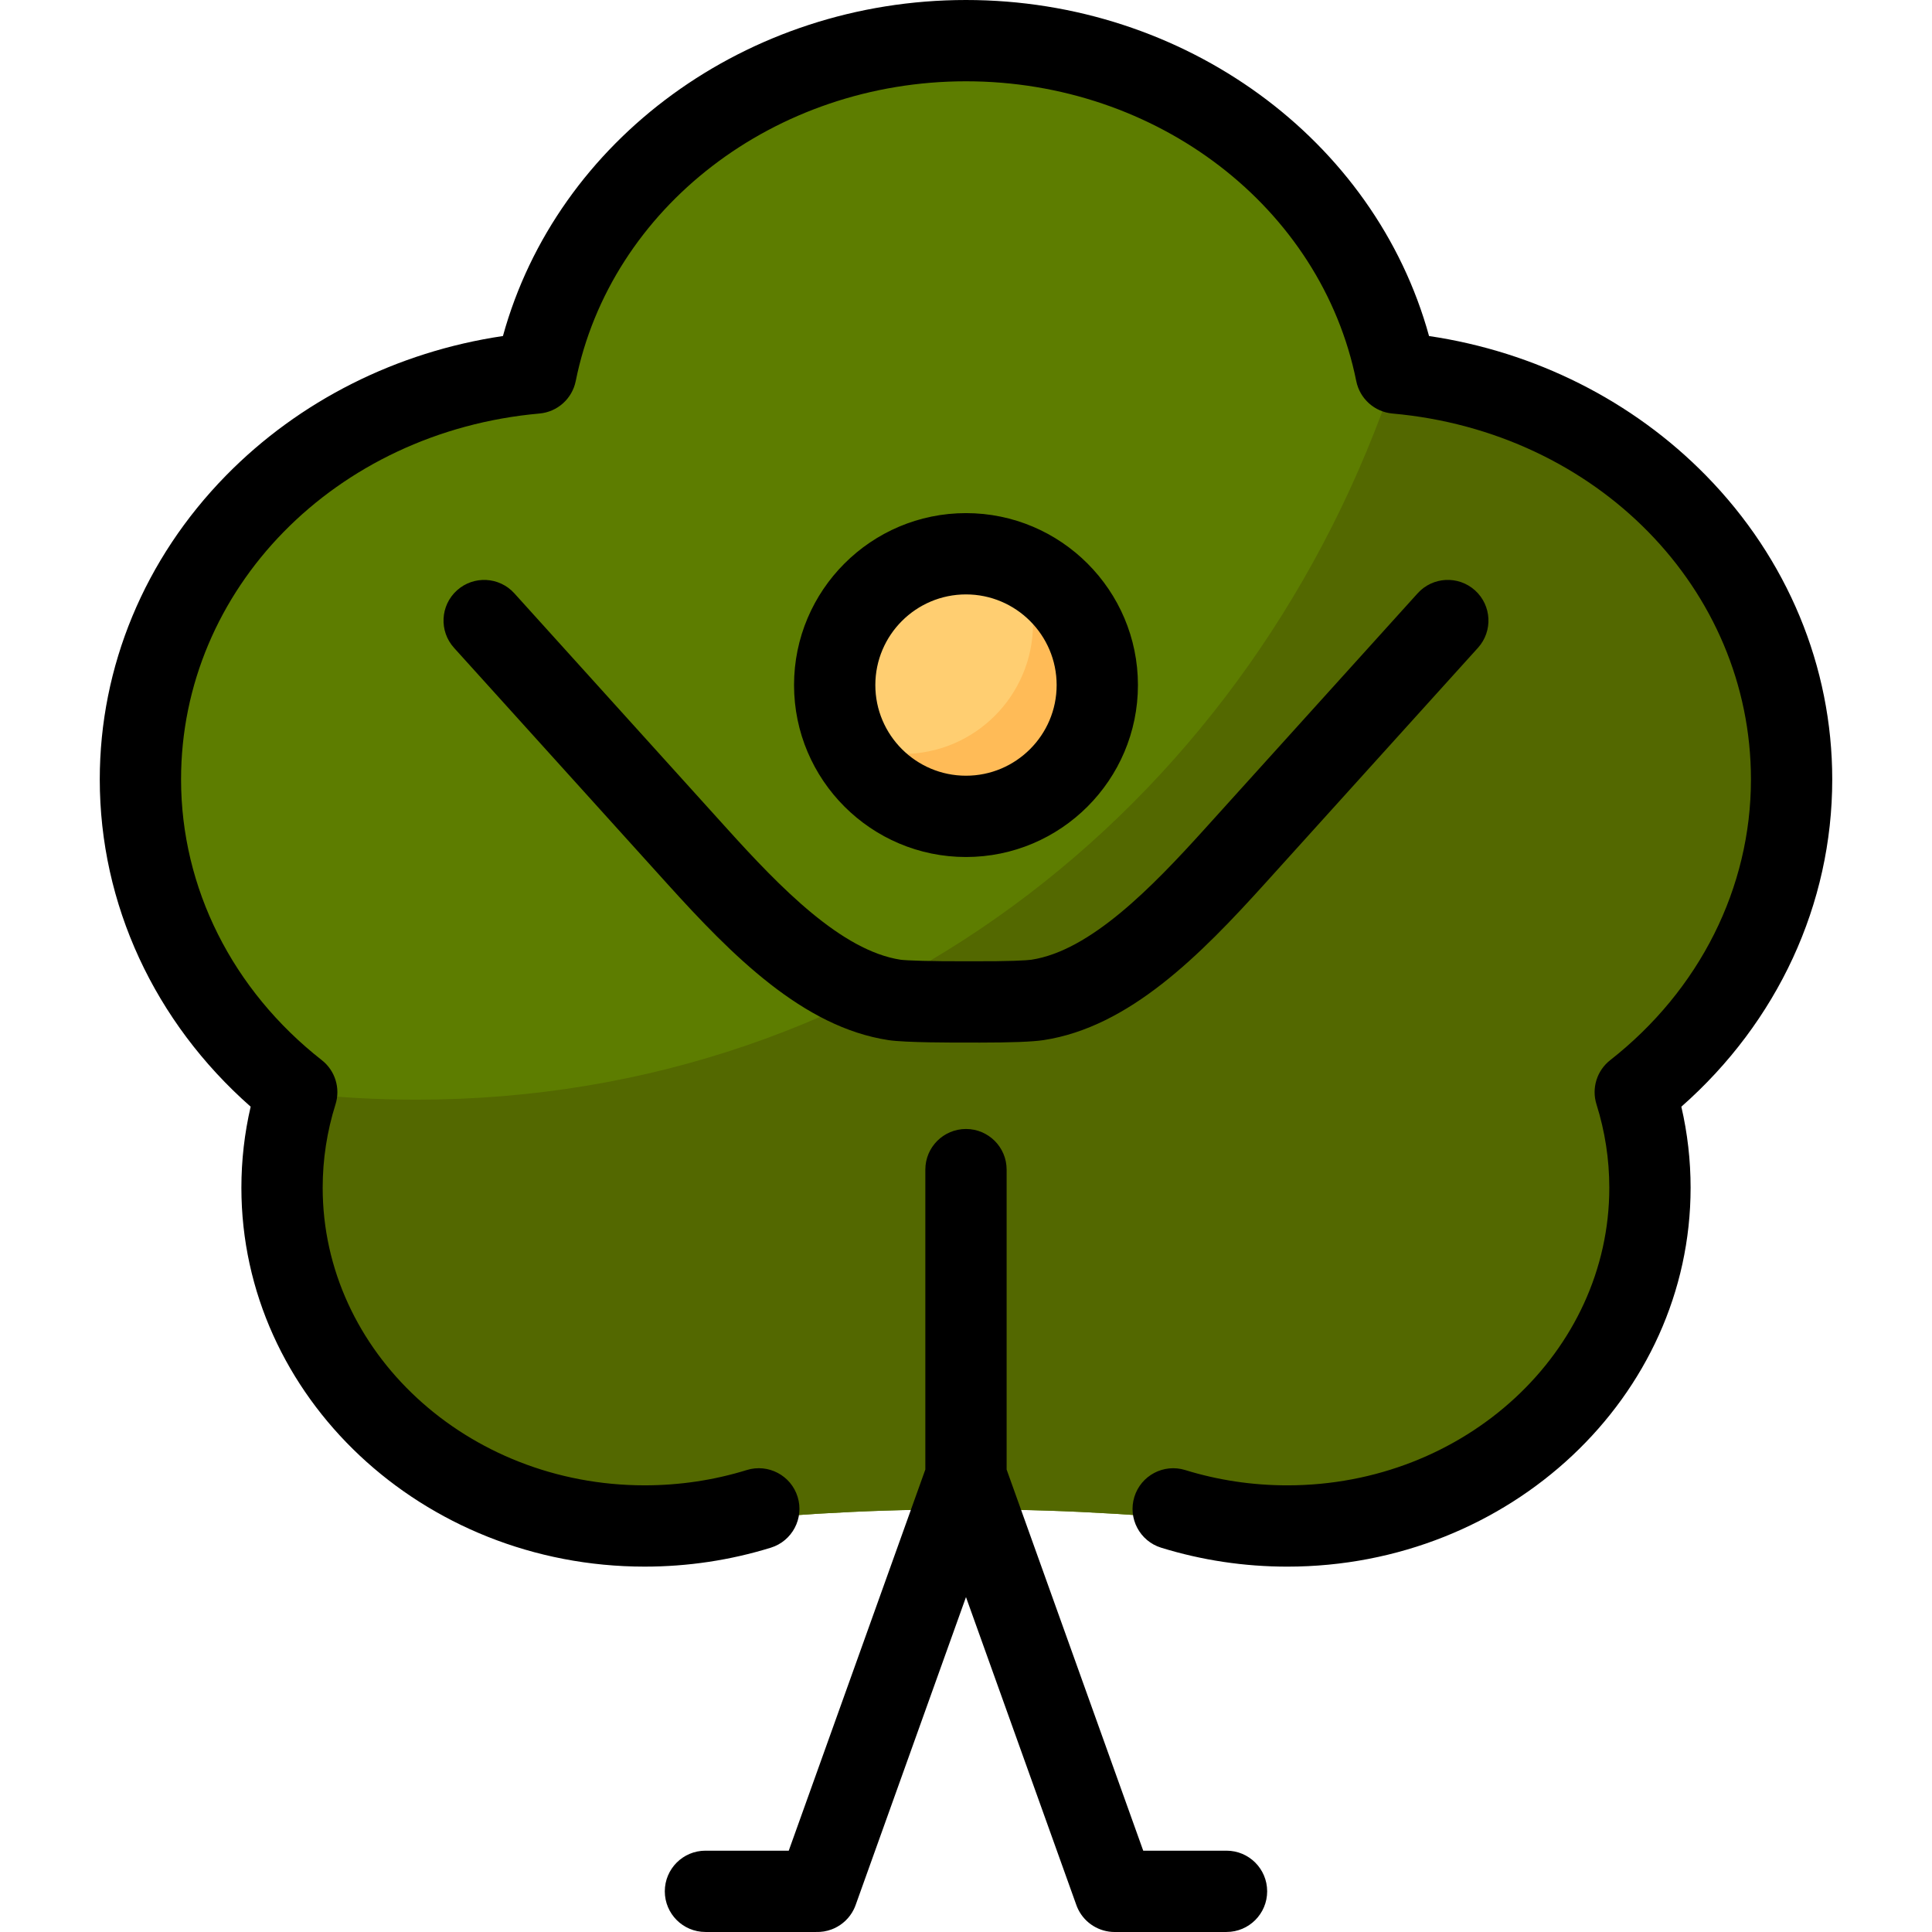 <?xml version="1.0" encoding="iso-8859-1"?>
<!-- Uploaded to: SVG Repo, www.svgrepo.com, Generator: SVG Repo Mixer Tools -->
<svg height="800px" width="800px" version="1.1" id="Layer_1" xmlns="http://www.w3.org/2000/svg" xmlns:xlink="http://www.w3.org/1999/xlink" 
	 viewBox="0 0 512 512" xml:space="preserve">
<path style="fill:#5D7D00;" d="M252.274,400.036c-23.686,0-47.322,1.633-70.888,4.009c-3.419,0.345-6.895,0.522-10.413,0.522
	c-52.982,0-95.933-40.106-95.933-89.582c0-8.79,1.358-17.281,3.89-25.31c-25.281-19.834-41.358-49.572-41.358-82.818
	c0-56.198,45.912-102.379,104.627-107.628c10.092-50.111,57.197-88.028,113.794-88.028c56.593,0,103.702,37.916,113.794,88.028
	c58.714,5.248,104.634,51.428,104.634,107.628c0,33.246-16.08,62.984-41.361,82.818c2.527,8.028,3.887,16.52,3.887,25.31
	c0,49.475-42.951,89.582-95.933,89.582c-3.516,0-6.988-0.177-10.408-0.522c-23.567-2.376-47.205-4.009-70.892-4.009H252.274z"/>
<path style="fill:#536800;" d="M433.06,289.676c2.527,8.028,3.887,16.52,3.887,25.31c0,49.475-42.951,89.582-95.933,89.582
	c-3.516,0-6.988-0.177-10.408-0.522c-23.567-2.376-47.205-4.009-70.892-4.009h-7.44c-23.686,0-47.322,1.633-70.888,4.009
	c-3.419,0.345-6.895,0.522-10.413,0.522c-52.982,0-95.933-40.106-95.933-89.582c0-8.79,1.358-17.281,3.89-25.31
	c-0.007-0.006-0.014-0.012-0.022-0.017c10.319,1.151,20.802,1.764,31.43,1.764c123.752,0,222.266-80.948,259.448-192.193
	c60.15,4.403,104.634,53.521,104.634,107.628C474.42,240.104,458.341,269.841,433.06,289.676z"/>
<path style="fill:#FFCE71;" d="M255.992,147.425c19.077,0,34.548,15.484,34.548,34.582c0,19.1-15.472,34.583-34.548,34.583
	s-34.546-15.482-34.546-34.583C221.445,162.909,236.914,147.425,255.992,147.425L255.992,147.425z"/>
<path style="fill:#FFBB57;" d="M290.543,182.007c0,19.1-15.472,34.582-34.548,34.582c-13.869,0-25.823-8.185-31.321-19.992
	c4.421,2.059,9.347,3.215,14.543,3.215c19.078,0,34.548-15.482,34.548-34.583c0-5.213-1.16-10.154-3.224-14.587
	C282.349,156.138,290.543,168.111,290.543,182.007z"/>
<path d="M295.385,512c-4.006,0-7.785-2.251-9.632-5.95c-0.224-0.446-0.418-0.91-0.578-1.388l-29.179-81.417l-29.177,81.418
	c-0.162,0.478-0.354,0.94-0.577,1.384c-1.119,2.242-2.949,3.953-5.108,4.954c-0.006,0.002-0.011,0.005-0.017,0.007
	c-0.001,0-0.004,0.001-0.005,0.002c-0.244,0.113-0.492,0.215-0.744,0.31c-1.3,0.485-2.716,0.72-4.114,0.674h-29.304
	c-5.95,0-10.772-4.822-10.772-10.772s4.822-10.772,10.772-10.772h22.076l36.196-101.007v-79.478c0-5.95,4.822-10.772,10.772-10.772
	c5.95,0,10.772,4.822,10.772,10.772v79.478l36.199,101.007h22.073c5.95,0,10.772,4.822,10.772,10.772s-4.822,10.772-10.772,10.772
	H295.74C295.621,511.998,295.503,512,295.385,512z M341.16,415.174c-11.42,0-22.668-1.688-33.433-5.014
	c-5.684-1.757-8.866-7.789-7.109-13.472c1.757-5.685,7.785-8.866,13.473-7.11c8.701,2.689,17.808,4.054,27.069,4.054
	c47.048,0,85.323-35.381,85.323-78.87c0-7.505-1.142-14.937-3.395-22.09c-1.349-4.28,0.097-8.946,3.629-11.715
	c23.706-18.58,37.302-45.697,37.302-74.397c0-50.446-40.84-92.134-94.997-96.97c-4.751-0.424-8.658-3.924-9.6-8.601
	c-9.278-46.035-52.775-79.447-103.425-79.447s-94.147,33.411-103.425,79.444c-0.942,4.676-4.85,8.177-9.6,8.601
	c-54.154,4.835-94.99,46.524-94.99,96.97c0,28.7,13.595,55.817,37.3,74.397c3.533,2.768,4.979,7.438,3.628,11.72
	c-2.254,7.142-3.397,14.572-3.397,22.085c0,43.489,38.275,78.87,85.323,78.87c9.264,0,18.372-1.364,27.069-4.054
	c5.677-1.756,11.714,1.425,13.473,7.109c1.757,5.684-1.425,11.716-7.109,13.473c-10.761,3.327-22.01,5.015-33.433,5.015
	c-58.926,0-106.866-45.046-106.866-100.413c0-7.254,0.823-14.448,2.456-21.475c-25.501-22.466-39.987-53.694-39.987-86.726
	c0-29.916,11.87-58.508,33.424-80.507c19.457-19.858,45.292-32.827,73.421-36.999C147.613,37.004,197.943,0,255.996,0
	s108.383,37.004,122.715,89.053c28.129,4.171,53.966,17.14,73.423,36.998c21.558,22,33.429,50.592,33.429,80.508
	c0,33.033-14.487,64.26-39.99,86.727c1.63,7.031,2.455,14.226,2.455,21.474C448.026,370.128,400.085,415.174,341.16,415.174z
	 M259.633,276.297c-0.882,0-1.795-0.002-2.736-0.007c-4.057,0.019-17.004,0.03-21.452-0.649
	c-22.666-3.452-41.436-22.416-58.72-41.544l-56.407-62.42c-3.988-4.414-3.643-11.225,0.771-15.213
	c4.414-3.989,11.225-3.644,15.214,0.77l56.407,62.42c14.035,15.534,30.319,32.305,45.979,34.689
	c1.352,0.191,7.994,0.452,17.983,0.403c0.074-0.001,0.15-0.001,0.225-0.001s0.15,0,0.225,0.001
	c10.367,0.056,15.12-0.239,16.185-0.402c15.657-2.384,31.94-19.156,45.972-34.688l56.411-62.423c3.99-4.414,10.8-4.759,15.214-0.77
	c4.414,3.989,4.759,10.799,0.771,15.213l-56.41,62.422c-17.28,19.128-36.05,38.093-58.716,41.543
	C273.696,276.078,268.012,276.297,259.633,276.297z M255.996,227.116c-25.125,0-45.566-20.442-45.566-45.568
	s20.441-45.566,45.566-45.566c25.127,0,45.569,20.441,45.569,45.566S281.122,227.116,255.996,227.116z M255.996,157.525
	c-13.245,0-24.023,10.776-24.023,24.023c0,13.247,10.778,24.024,24.023,24.024c13.248,0,24.026-10.776,24.026-24.024
	C280.021,168.303,269.244,157.525,255.996,157.525z"/>
</svg>